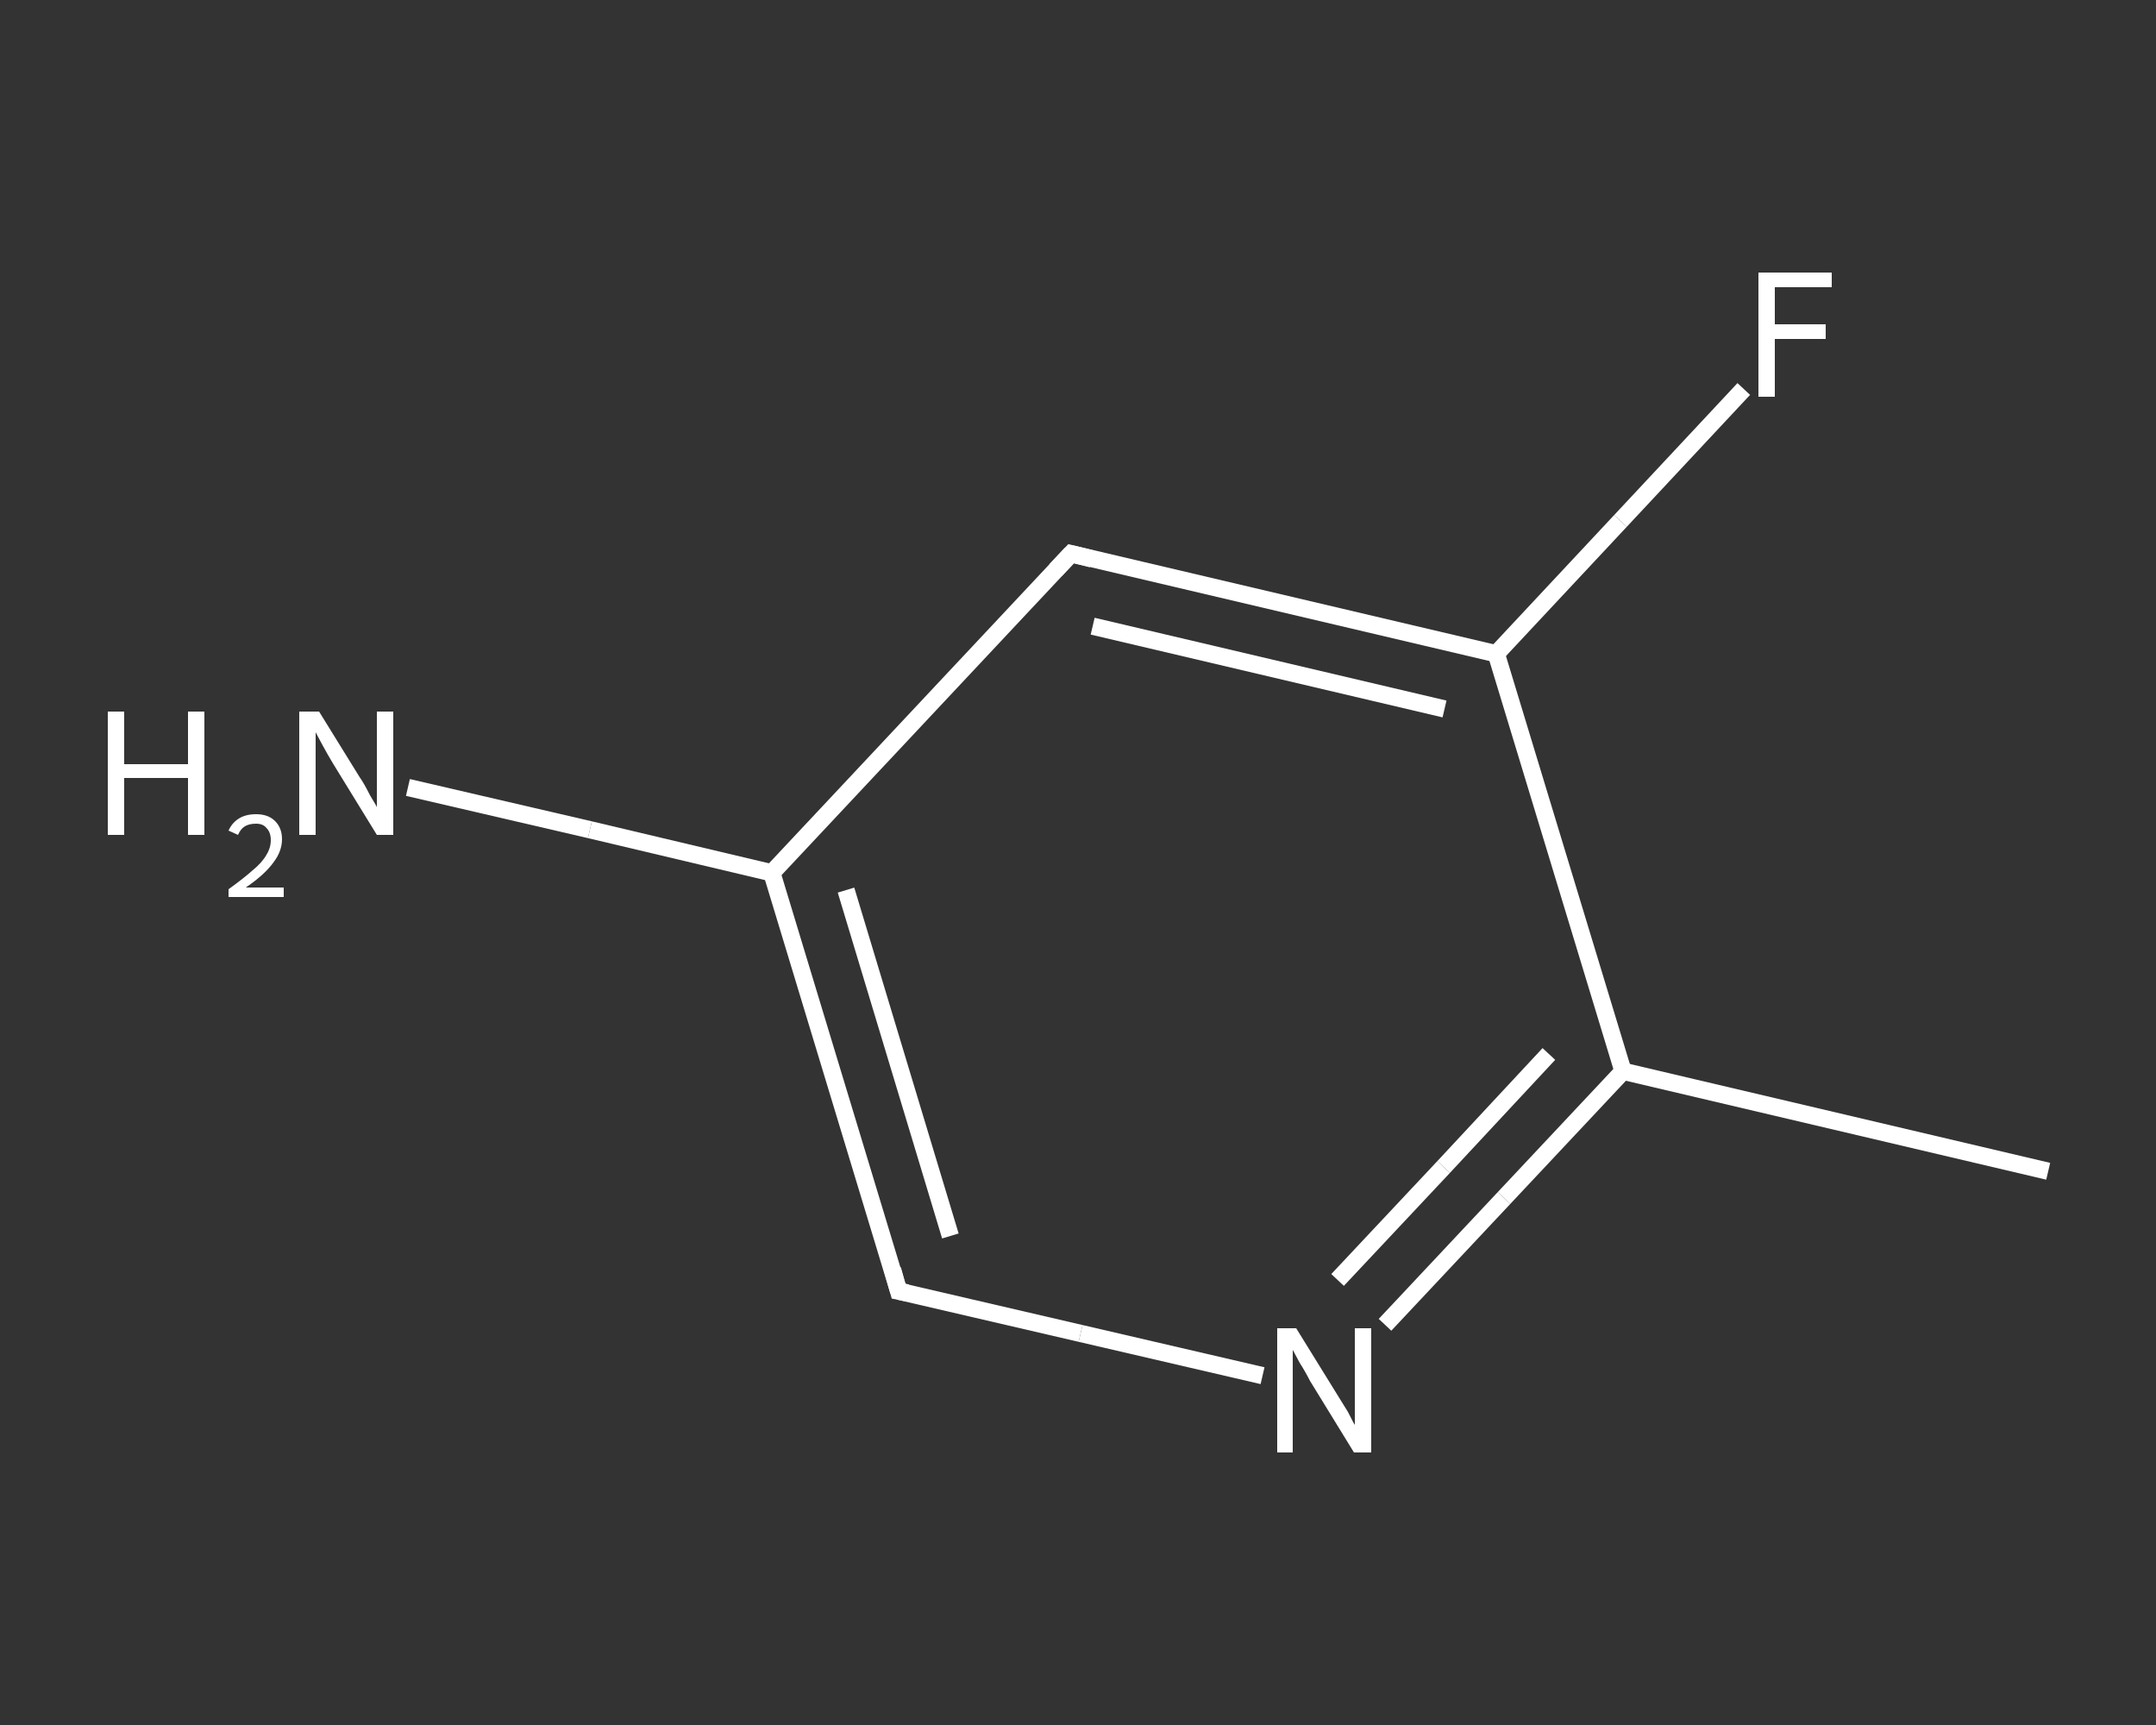 <?xml version='1.0' encoding='iso-8859-1'?>
<svg version='1.1' baseProfile='full'
              xmlns='http://www.w3.org/2000/svg'
                      xmlns:rdkit='http://www.rdkit.org/xml'
                      xmlns:xlink='http://www.w3.org/1999/xlink'
                  xml:space='preserve'
width='250px' height='200px' viewBox='0 0 250 200'>
<rect x="0" y="0" width="250" height="200" fill="#333333" stroke="none"/>
<!-- END OF HEADER -->
<rect style='opacity:1.0;fill:transparent;stroke:none' width='250.0' height='200.0' x='0.0' y='0.0'> </rect>
<path class='bond-0 atom-0 atom-1' d='M 237.5,135.8 L 188.2,124.2' style='fill:none;fill-rule:evenodd;stroke:#FFFFFF;stroke-width:2.0px;stroke-linecap:butt;stroke-linejoin:miter;stroke-opacity:1' />
<path class='bond-1 atom-1 atom-2' d='M 188.2,124.2 L 174.4,138.9' style='fill:none;fill-rule:evenodd;stroke:#FFFFFF;stroke-width:2.0px;stroke-linecap:butt;stroke-linejoin:miter;stroke-opacity:1' />
<path class='bond-1 atom-1 atom-2' d='M 174.4,138.9 L 160.6,153.6' style='fill:none;fill-rule:evenodd;stroke:#FFFFFF;stroke-width:2.0px;stroke-linecap:butt;stroke-linejoin:miter;stroke-opacity:1' />
<path class='bond-1 atom-1 atom-2' d='M 179.6,122.2 L 167.4,135.3' style='fill:none;fill-rule:evenodd;stroke:#FFFFFF;stroke-width:2.0px;stroke-linecap:butt;stroke-linejoin:miter;stroke-opacity:1' />
<path class='bond-1 atom-1 atom-2' d='M 167.4,135.3 L 155.1,148.4' style='fill:none;fill-rule:evenodd;stroke:#FFFFFF;stroke-width:2.0px;stroke-linecap:butt;stroke-linejoin:miter;stroke-opacity:1' />
<path class='bond-2 atom-2 atom-3' d='M 146.4,159.5 L 125.3,154.6' style='fill:none;fill-rule:evenodd;stroke:#FFFFFF;stroke-width:2.0px;stroke-linecap:butt;stroke-linejoin:miter;stroke-opacity:1' />
<path class='bond-2 atom-2 atom-3' d='M 125.3,154.6 L 104.2,149.7' style='fill:none;fill-rule:evenodd;stroke:#FFFFFF;stroke-width:2.0px;stroke-linecap:butt;stroke-linejoin:miter;stroke-opacity:1' />
<path class='bond-3 atom-3 atom-4' d='M 104.2,149.7 L 89.5,101.2' style='fill:none;fill-rule:evenodd;stroke:#FFFFFF;stroke-width:2.0px;stroke-linecap:butt;stroke-linejoin:miter;stroke-opacity:1' />
<path class='bond-3 atom-3 atom-4' d='M 110.2,143.3 L 98.1,103.2' style='fill:none;fill-rule:evenodd;stroke:#FFFFFF;stroke-width:2.0px;stroke-linecap:butt;stroke-linejoin:miter;stroke-opacity:1' />
<path class='bond-4 atom-4 atom-5' d='M 89.5,101.2 L 68.4,96.2' style='fill:none;fill-rule:evenodd;stroke:#FFFFFF;stroke-width:2.0px;stroke-linecap:butt;stroke-linejoin:miter;stroke-opacity:1' />
<path class='bond-4 atom-4 atom-5' d='M 68.4,96.2 L 47.3,91.3' style='fill:none;fill-rule:evenodd;stroke:#FFFFFF;stroke-width:2.0px;stroke-linecap:butt;stroke-linejoin:miter;stroke-opacity:1' />
<path class='bond-5 atom-4 atom-6' d='M 89.5,101.2 L 124.2,64.2' style='fill:none;fill-rule:evenodd;stroke:#FFFFFF;stroke-width:2.0px;stroke-linecap:butt;stroke-linejoin:miter;stroke-opacity:1' />
<path class='bond-6 atom-6 atom-7' d='M 124.2,64.2 L 173.5,75.8' style='fill:none;fill-rule:evenodd;stroke:#FFFFFF;stroke-width:2.0px;stroke-linecap:butt;stroke-linejoin:miter;stroke-opacity:1' />
<path class='bond-6 atom-6 atom-7' d='M 126.7,72.6 L 167.5,82.2' style='fill:none;fill-rule:evenodd;stroke:#FFFFFF;stroke-width:2.0px;stroke-linecap:butt;stroke-linejoin:miter;stroke-opacity:1' />
<path class='bond-7 atom-7 atom-8' d='M 173.5,75.8 L 187.9,60.4' style='fill:none;fill-rule:evenodd;stroke:#FFFFFF;stroke-width:2.0px;stroke-linecap:butt;stroke-linejoin:miter;stroke-opacity:1' />
<path class='bond-7 atom-7 atom-8' d='M 187.9,60.4 L 202.2,45.1' style='fill:none;fill-rule:evenodd;stroke:#FFFFFF;stroke-width:2.0px;stroke-linecap:butt;stroke-linejoin:miter;stroke-opacity:1' />
<path class='bond-8 atom-7 atom-1' d='M 173.5,75.8 L 188.2,124.2' style='fill:none;fill-rule:evenodd;stroke:#FFFFFF;stroke-width:2.0px;stroke-linecap:butt;stroke-linejoin:miter;stroke-opacity:1' />
<path d='M 105.2,149.9 L 104.2,149.7 L 103.5,147.2' style='fill:none;stroke:#FFFFFF;stroke-width:2.0px;stroke-linecap:butt;stroke-linejoin:miter;stroke-opacity:1;' />
<path d='M 122.4,66.1 L 124.2,64.2 L 126.6,64.8' style='fill:none;stroke:#FFFFFF;stroke-width:2.0px;stroke-linecap:butt;stroke-linejoin:miter;stroke-opacity:1;' />
<path class='atom-2' d='M 150.3 154.0
L 155.0 161.6
Q 155.5 162.4, 156.3 163.7
Q 157.0 165.1, 157.1 165.2
L 157.1 154.0
L 159.0 154.0
L 159.0 168.4
L 157.0 168.4
L 151.9 160.1
Q 151.4 159.1, 150.7 158.0
Q 150.1 156.9, 149.9 156.5
L 149.9 168.4
L 148.1 168.4
L 148.1 154.0
L 150.3 154.0
' fill='#FFFFFF'/>
<path class='atom-5' d='M 12.5 82.5
L 14.4 82.5
L 14.4 88.6
L 21.8 88.6
L 21.8 82.5
L 23.7 82.5
L 23.7 96.8
L 21.8 96.8
L 21.8 90.2
L 14.4 90.2
L 14.4 96.8
L 12.5 96.8
L 12.5 82.5
' fill='#FFFFFF'/>
<path class='atom-5' d='M 26.5 96.3
Q 26.9 95.4, 27.7 94.9
Q 28.5 94.4, 29.7 94.4
Q 31.1 94.4, 31.9 95.2
Q 32.7 96.0, 32.7 97.3
Q 32.7 98.7, 31.7 100.0
Q 30.7 101.4, 28.5 102.9
L 32.9 102.9
L 32.9 104.0
L 26.5 104.0
L 26.5 103.1
Q 28.3 101.8, 29.3 100.9
Q 30.4 100.0, 30.9 99.1
Q 31.4 98.3, 31.4 97.4
Q 31.4 96.5, 30.9 96.0
Q 30.5 95.5, 29.7 95.5
Q 28.9 95.5, 28.4 95.8
Q 27.9 96.1, 27.6 96.8
L 26.5 96.3
' fill='#FFFFFF'/>
<path class='atom-5' d='M 37.0 82.5
L 41.7 90.1
Q 42.2 90.8, 42.9 92.2
Q 43.7 93.5, 43.7 93.6
L 43.7 82.5
L 45.6 82.5
L 45.6 96.8
L 43.7 96.8
L 38.6 88.5
Q 38.0 87.5, 37.4 86.4
Q 36.8 85.3, 36.6 84.9
L 36.6 96.8
L 34.7 96.8
L 34.7 82.5
L 37.0 82.5
' fill='#FFFFFF'/>
<path class='atom-8' d='M 203.9 31.6
L 212.4 31.6
L 212.4 33.3
L 205.8 33.3
L 205.8 37.6
L 211.7 37.6
L 211.7 39.3
L 205.8 39.3
L 205.8 46.0
L 203.9 46.0
L 203.9 31.6
' fill='#FFFFFF'/>
</svg>
